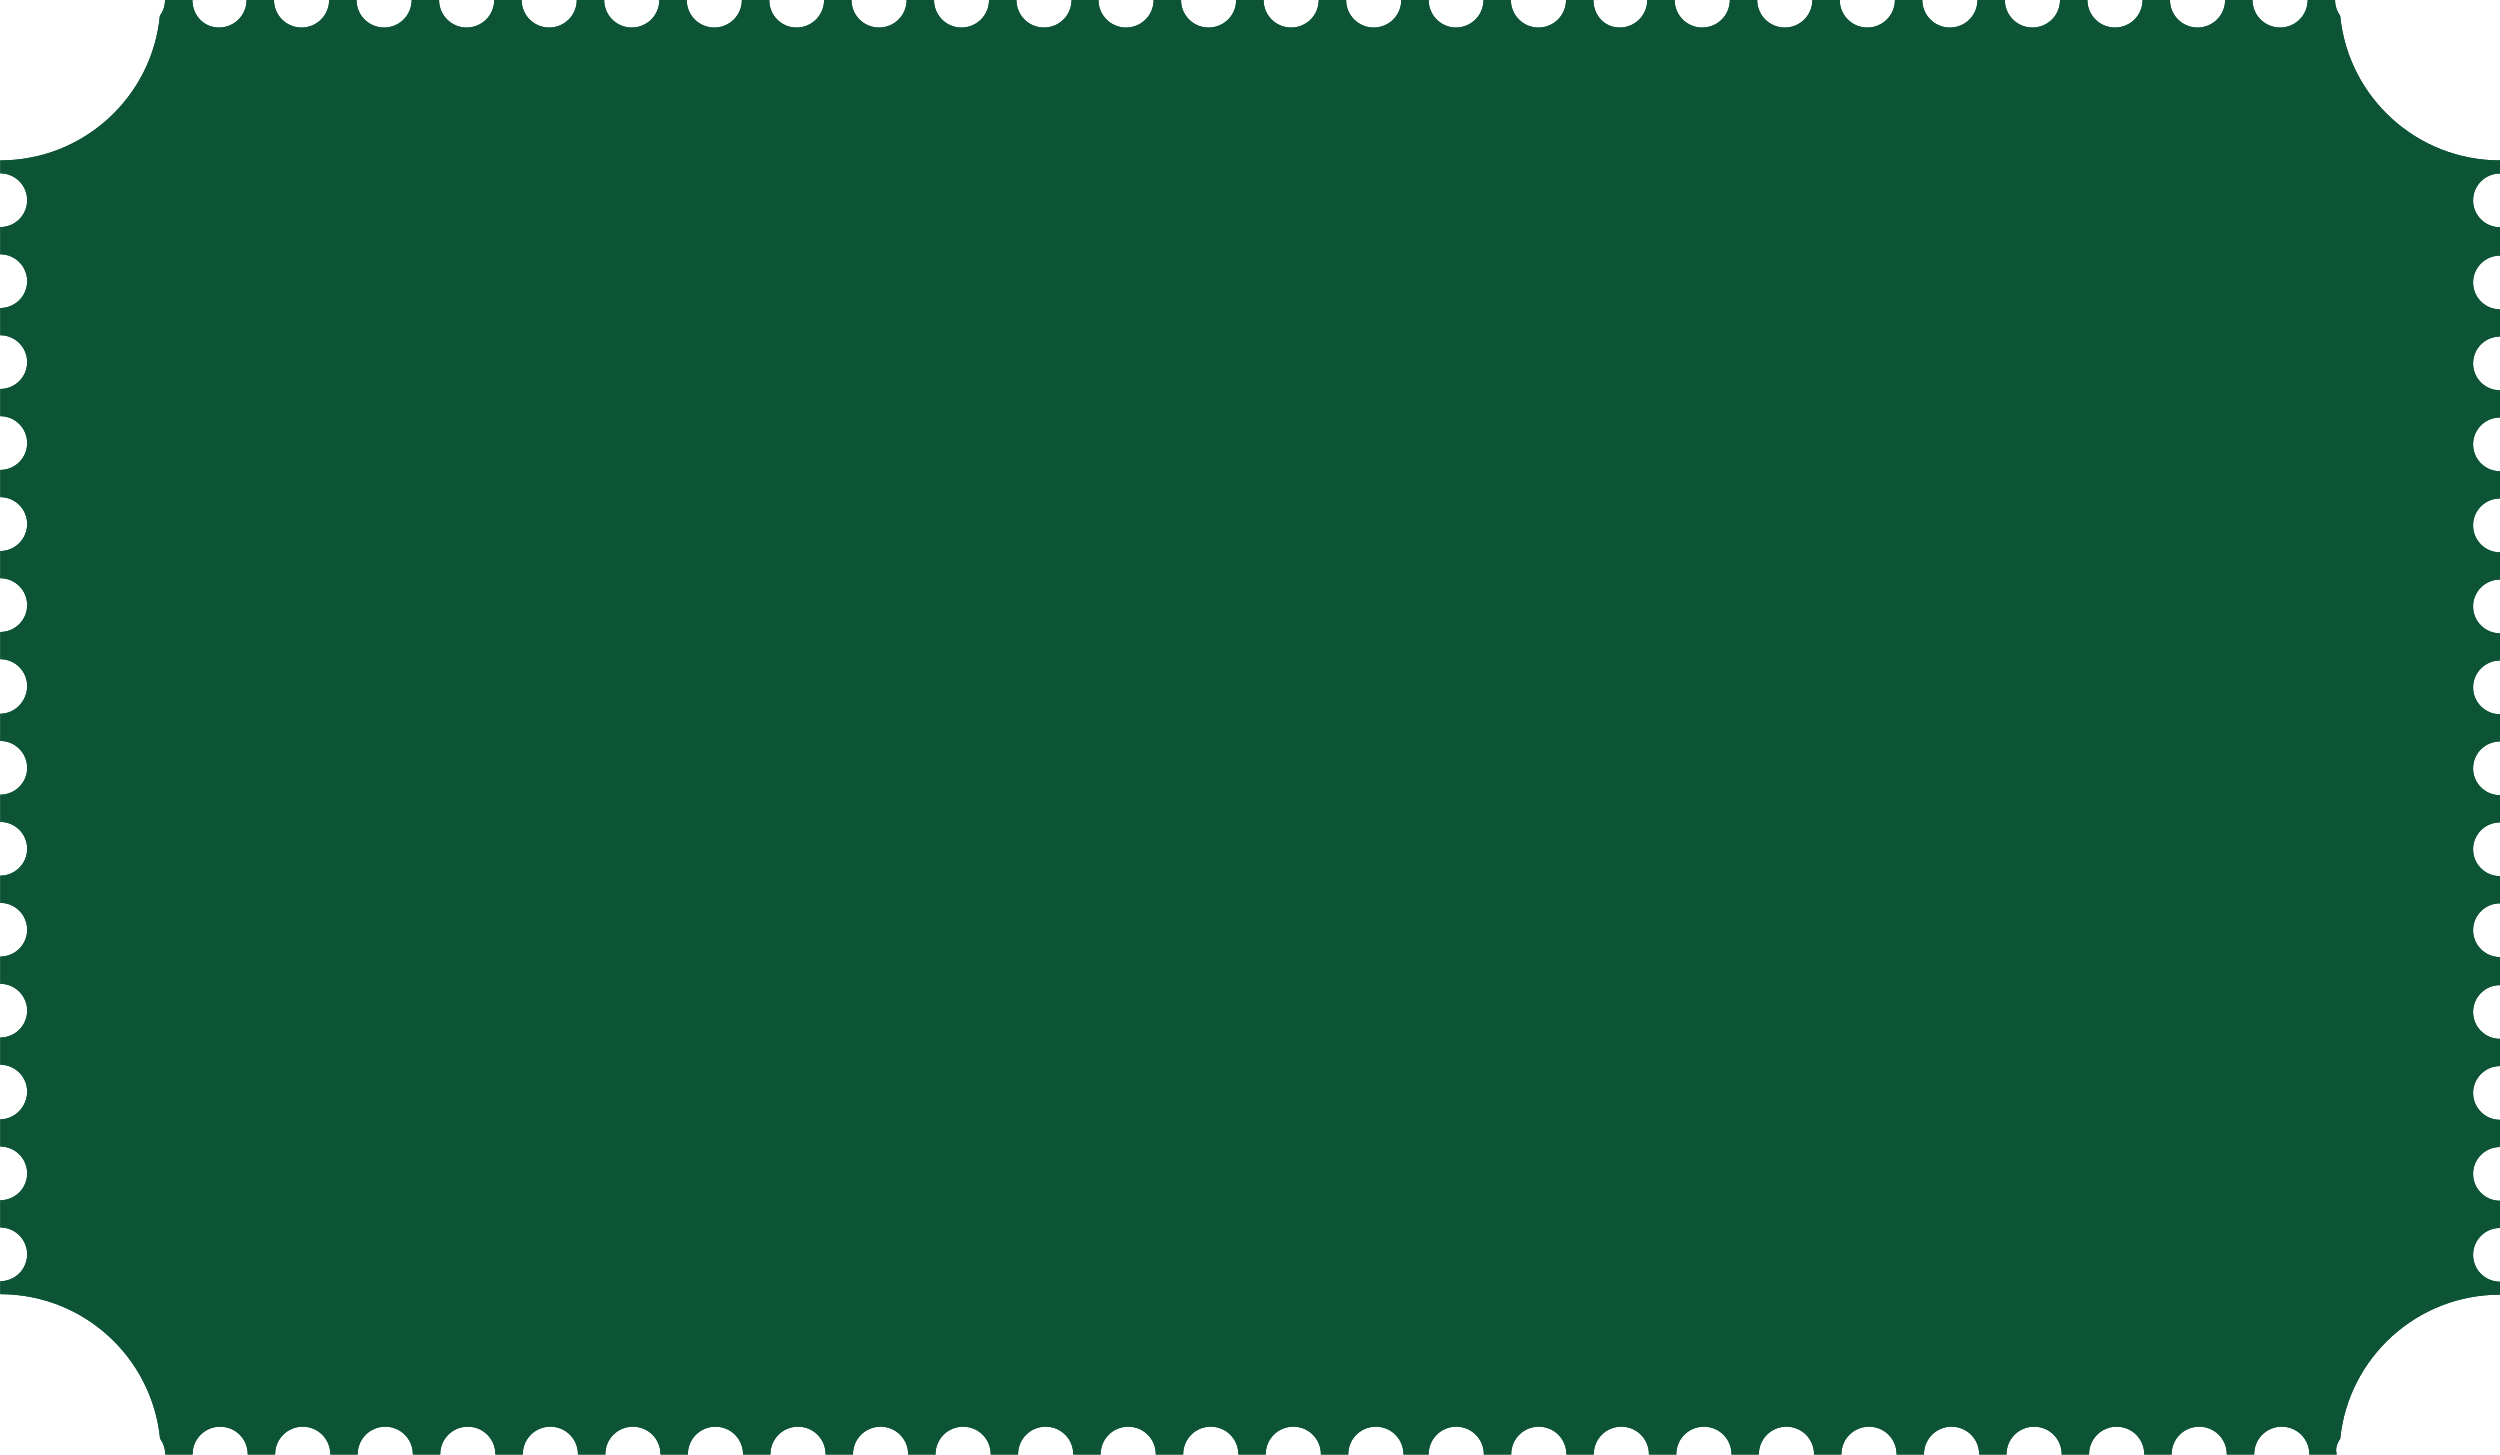 <?xml version="1.0" encoding="UTF-8"?> <svg xmlns="http://www.w3.org/2000/svg" width="385" height="224" viewBox="0 0 385 224" fill="none"> <path d="M360.393 221.573C361.646 209.108 372.185 199.375 385 199.375V197.383C382.698 197.383 380.856 195.518 380.856 193.244C380.856 190.945 382.723 189.106 385 189.106V184.917C382.698 184.917 380.856 183.052 380.856 180.779C380.856 178.48 382.723 176.64 385 176.64V172.451C382.698 172.451 380.856 170.586 380.856 168.313C380.856 166.039 382.723 164.175 385 164.175V159.985C382.698 159.985 380.856 158.121 380.856 155.847C380.856 153.548 382.723 151.709 385 151.709V147.392C382.698 147.392 380.856 145.527 380.856 143.254C380.856 140.955 382.723 139.116 385 139.116V134.926C382.698 134.926 380.856 133.061 380.856 130.788C380.856 128.489 382.723 126.65 385 126.65V122.46C382.698 122.46 380.856 120.596 380.856 118.322C380.856 116.023 382.723 114.184 385 114.184V109.995C382.698 109.995 380.856 108.13 380.856 105.857C380.856 103.583 382.723 101.718 385 101.718V97.529C382.698 97.529 380.856 95.664 380.856 93.391C380.856 91.092 382.723 89.253 385 89.253V85.063C382.698 85.063 380.856 83.198 380.856 80.9C380.856 78.6 382.723 76.761 385 76.761V72.572C382.698 72.572 380.856 70.707 380.856 68.434C380.856 66.135 382.723 64.296 385 64.296V60.106C382.698 60.106 380.856 58.242 380.856 55.968C380.856 53.669 382.723 51.83 385 51.83V47.641C382.698 47.641 380.856 45.776 380.856 43.502C380.856 41.203 382.723 39.364 385 39.364V34.996C382.698 34.996 380.856 33.131 380.856 30.858C380.856 28.559 382.723 26.72 385 26.72V24.702C372.159 24.702 361.621 14.944 360.393 2.452C359.907 1.763 359.6 0.92 359.6 0H355.38C355.38 2.35 353.487 4.24 351.134 4.24C348.78 4.24 346.887 2.35 346.887 0H342.667C342.667 2.35 340.774 4.24 338.421 4.24C336.068 4.24 334.175 2.35 334.175 0H329.954C329.954 2.35 328.061 4.24 325.708 4.24C323.355 4.24 321.462 2.35 321.462 0H317.242C317.242 2.35 315.349 4.24 312.995 4.24C310.642 4.24 308.749 2.35 308.749 0H304.529C304.529 2.35 302.636 4.24 300.283 4.24C297.929 4.24 296.037 2.35 296.037 0H291.816C291.816 2.35 289.923 4.24 287.57 4.24C285.217 4.24 283.324 2.35 283.324 0H279.103C279.103 2.35 277.211 4.24 274.857 4.24C272.504 4.24 270.611 2.35 270.611 0H266.391C266.391 2.35 264.498 4.24 262.145 4.24C259.791 4.24 257.898 2.35 257.898 0H253.678C253.678 2.35 251.785 4.24 249.432 4.24C247.079 4.24 245.39 2.35 245.39 0H241.17C241.17 2.35 239.277 4.24 236.924 4.24C234.571 4.24 232.678 2.35 232.678 0H228.457C228.457 2.35 226.564 4.24 224.211 4.24C221.909 4.24 220.016 2.35 220.016 0H215.796C215.796 2.35 213.903 4.24 211.55 4.24C209.196 4.24 207.303 2.35 207.303 0H203.083C203.083 2.35 201.19 4.24 198.837 4.24C196.484 4.24 194.591 2.35 194.591 0H190.37C190.37 2.35 188.477 4.24 186.124 4.24C183.771 4.24 181.878 2.35 181.878 0H177.657C177.657 2.35 175.765 4.24 173.411 4.24C171.058 4.24 169.165 2.35 169.165 0H165.021C165.021 2.35 163.129 4.24 160.775 4.24C158.422 4.24 156.529 2.35 156.529 0H152.309C152.309 2.35 150.416 4.24 148.063 4.24C145.709 4.24 143.842 2.35 143.842 0H139.622C139.622 2.35 137.729 4.24 135.376 4.24C133.022 4.24 131.129 2.35 131.129 0H126.909C126.909 2.35 125.016 4.24 122.663 4.24C120.31 4.24 118.468 2.35 118.468 0H114.247C114.247 2.35 112.355 4.24 110.001 4.24C107.648 4.24 105.755 2.35 105.755 0H101.535C101.535 2.35 99.642 4.24 97.289 4.24C94.935 4.24 93.043 2.35 93.043 0H88.822C88.822 2.35 86.929 4.24 84.576 4.24C82.223 4.24 80.33 2.35 80.33 0H76.109C76.109 2.35 74.216 4.24 71.863 4.24C69.51 4.24 67.617 2.35 67.617 0H63.397C63.397 2.35 61.504 4.24 59.15 4.24C56.797 4.24 54.904 2.35 54.904 0H50.684C50.684 2.35 48.791 4.24 46.438 4.24C44.084 4.24 42.192 2.35 42.192 0H37.971C37.971 2.35 36.078 4.24 33.725 4.24C31.372 4.24 29.632 2.35 29.632 0H25.412C25.412 0.92 25.131 1.737 24.619 2.427C23.417 14.918 12.878 24.702 0.038 24.702V26.694C2.34 26.694 4.181 28.559 4.181 30.832C4.181 33.131 2.314 34.971 0.038 34.971V39.16C2.34 39.16 4.181 41.025 4.181 43.298C4.181 45.597 2.314 47.436 0.038 47.436V51.626C2.34 51.626 4.181 53.49 4.181 55.764C4.181 58.063 2.314 59.902 0.038 59.902V64.091C2.34 64.091 4.181 65.956 4.181 68.229C4.181 70.528 2.314 72.368 0.038 72.368V76.557C2.34 76.557 4.181 78.422 4.181 80.695C4.181 82.994 2.314 84.859 0.038 84.859V89.048C2.34 89.048 4.181 90.913 4.181 93.186C4.181 95.486 2.314 97.325 0.038 97.325V101.514C2.34 101.514 4.181 103.379 4.181 105.652C4.181 107.926 2.34 109.918 0.038 109.918V114.107C2.34 114.107 4.181 115.972 4.181 118.246C4.181 120.545 2.314 122.384 0.038 122.384V126.573C2.34 126.573 4.181 128.438 4.181 130.711C4.181 133.01 2.314 134.85 0.038 134.85V139.039C2.34 139.039 4.181 140.904 4.181 143.177C4.181 145.476 2.314 147.315 0.038 147.315V151.505C2.34 151.505 4.181 153.369 4.181 155.643C4.181 157.942 2.314 159.781 0.038 159.781V163.97C2.34 163.97 4.181 165.835 4.181 168.109C4.181 170.382 2.34 172.375 0.038 172.375V176.564C2.34 176.564 4.181 178.429 4.181 180.702C4.181 183.001 2.314 184.84 0.038 184.84V189.03C2.34 189.03 4.181 190.894 4.181 193.168C4.181 195.467 2.314 197.306 0.038 197.306V199.298C12.853 199.298 23.391 209.031 24.645 221.522C25.131 222.212 25.437 223.055 25.437 223.949C25.437 223.974 25.437 223.974 25.437 224H29.658C29.658 223.974 29.658 223.974 29.658 223.949C29.658 221.599 31.551 219.709 33.904 219.709C36.257 219.709 38.15 221.599 38.15 223.949C38.15 223.974 38.15 223.974 38.15 224H42.371C42.371 223.974 42.371 223.974 42.371 223.949C42.371 221.599 44.264 219.709 46.617 219.709C48.97 219.709 50.863 221.599 50.863 223.949C50.863 223.974 50.863 223.974 50.863 224H55.083C55.083 223.974 55.083 223.974 55.083 223.949C55.083 221.599 56.976 219.709 59.33 219.709C61.683 219.709 63.576 221.599 63.576 223.949C63.576 223.974 63.576 223.974 63.576 224H67.796C67.796 223.974 67.796 223.974 67.796 223.949C67.796 221.599 69.689 219.709 72.042 219.709C74.395 219.709 76.288 221.599 76.288 223.949C76.288 223.974 76.288 223.974 76.288 224H80.509C80.509 223.974 80.509 223.974 80.509 223.949C80.509 221.599 82.402 219.709 84.755 219.709C87.108 219.709 89.001 221.599 89.001 223.949C89.001 223.974 89.001 223.974 89.001 224H93.222C93.222 223.974 93.222 223.974 93.222 223.949C93.222 221.599 95.114 219.709 97.468 219.709C99.821 219.709 101.714 221.599 101.714 223.949C101.714 223.974 101.714 223.974 101.714 224H105.934C105.934 223.974 105.934 223.974 105.934 223.949C105.934 221.599 107.827 219.709 110.18 219.709C112.534 219.709 114.426 221.599 114.426 223.949C114.426 223.974 114.426 223.974 114.426 224H118.647C118.647 223.974 118.647 223.974 118.647 223.949C118.647 221.599 120.54 219.709 122.893 219.709C125.246 219.709 127.139 221.599 127.139 223.949C127.139 223.974 127.139 223.974 127.139 224H131.36C131.36 223.974 131.36 223.974 131.36 223.949C131.36 221.599 133.252 219.709 135.606 219.709C137.959 219.709 139.852 221.599 139.852 223.949C139.852 223.974 139.852 223.974 139.852 224H144.072C144.072 223.974 144.072 223.974 144.072 223.949C144.072 221.599 145.965 219.709 148.318 219.709C150.672 219.709 152.565 221.599 152.565 223.949C152.565 223.974 152.565 223.974 152.565 224H156.785C156.785 223.974 156.785 223.974 156.785 223.949C156.785 221.599 158.678 219.709 161.031 219.709C163.384 219.709 165.277 221.599 165.277 223.949C165.277 223.974 165.277 223.974 165.277 224H169.498C169.498 223.974 169.498 223.974 169.498 223.949C169.498 221.599 171.391 219.709 173.744 219.709C176.097 219.709 177.99 221.599 177.99 223.949C177.99 223.974 177.99 223.974 177.99 224H182.211C182.211 223.974 182.211 223.974 182.211 223.949C182.211 221.599 184.103 219.709 186.457 219.709C188.81 219.709 190.703 221.599 190.703 223.949C190.703 223.974 190.703 223.974 190.703 224H194.923C194.923 223.974 194.923 223.974 194.923 223.949C194.923 221.599 196.816 219.709 199.169 219.709C201.523 219.709 203.415 221.599 203.415 223.949C203.415 223.974 203.415 223.974 203.415 224H207.636C207.636 223.974 207.636 223.974 207.636 223.949C207.636 221.599 209.529 219.709 211.882 219.709C214.235 219.709 216.128 221.599 216.128 223.949C216.128 223.974 216.128 223.974 216.128 224H220.016C220.016 223.974 220.016 223.974 220.016 223.949C220.016 221.599 221.909 219.709 224.262 219.709C226.615 219.709 228.508 221.599 228.508 223.949C228.508 223.974 228.508 223.974 228.508 224H232.729C232.729 223.974 232.729 223.974 232.729 223.949C232.729 221.599 234.622 219.709 236.975 219.709C239.328 219.709 241.221 221.599 241.221 223.949C241.221 223.974 241.221 223.974 241.221 224H245.442C245.442 223.974 245.442 223.974 245.442 223.949C245.442 221.599 247.334 219.709 249.688 219.709C252.041 219.709 253.934 221.599 253.934 223.949C253.934 223.974 253.934 223.974 253.934 224H258.154C258.154 223.974 258.154 223.974 258.154 223.949C258.154 221.599 260.047 219.709 262.4 219.709C264.754 219.709 266.646 221.599 266.646 223.949C266.646 223.974 266.646 223.974 266.646 224H270.867C270.867 223.974 270.867 223.974 270.867 223.949C270.867 221.599 272.76 219.709 275.113 219.709C277.466 219.709 279.359 221.599 279.359 223.949C279.359 223.974 279.359 223.974 279.359 224H283.58C283.58 223.974 283.58 223.974 283.58 223.949C283.58 221.599 285.473 219.709 287.826 219.709C290.179 219.709 292.072 221.599 292.072 223.949C292.072 223.974 292.072 223.974 292.072 224H296.292C296.292 223.974 296.292 223.974 296.292 223.949C296.292 221.599 298.185 219.709 300.539 219.709C302.892 219.709 304.785 221.599 304.785 223.949C304.785 223.974 304.785 223.974 304.785 224H309.005C309.005 223.974 309.005 223.974 309.005 223.949C309.005 221.599 310.898 219.709 313.251 219.709C315.604 219.709 317.497 221.599 317.497 223.949C317.497 223.974 317.497 223.974 317.497 224H321.718C321.718 223.974 321.718 223.974 321.718 223.949C321.718 221.599 323.611 219.709 325.964 219.709C328.317 219.709 330.21 221.599 330.21 223.949C330.21 223.974 330.21 223.974 330.21 224H334.431C334.431 223.974 334.431 223.974 334.431 223.949C334.431 221.599 336.323 219.709 338.677 219.709C341.03 219.709 342.923 221.599 342.923 223.949C342.923 223.974 342.923 223.974 342.923 224H347.143C347.143 223.974 347.143 223.974 347.143 223.949C347.143 221.599 349.036 219.709 351.389 219.709C353.743 219.709 355.635 221.599 355.635 223.949C355.635 223.974 355.635 223.974 355.635 224H359.856C359.856 223.974 359.856 223.974 359.856 223.949C359.6 223.106 359.907 222.263 360.393 221.573Z" fill="#0D5436"></path> <path d="M360.393 221.573C361.646 209.108 372.185 199.375 385 199.375V197.383C382.698 197.383 380.856 195.518 380.856 193.244C380.856 190.945 382.723 189.106 385 189.106V184.917C382.698 184.917 380.856 183.052 380.856 180.779C380.856 178.48 382.723 176.64 385 176.64V172.451C382.698 172.451 380.856 170.586 380.856 168.313C380.856 166.039 382.723 164.175 385 164.175V159.985C382.698 159.985 380.856 158.121 380.856 155.847C380.856 153.548 382.723 151.709 385 151.709V147.392C382.698 147.392 380.856 145.527 380.856 143.254C380.856 140.955 382.723 139.116 385 139.116V134.926C382.698 134.926 380.856 133.061 380.856 130.788C380.856 128.489 382.723 126.65 385 126.65V122.46C382.698 122.46 380.856 120.596 380.856 118.322C380.856 116.023 382.723 114.184 385 114.184V109.995C382.698 109.995 380.856 108.13 380.856 105.857C380.856 103.583 382.723 101.718 385 101.718V97.529C382.698 97.529 380.856 95.664 380.856 93.391C380.856 91.092 382.723 89.253 385 89.253V85.063C382.698 85.063 380.856 83.198 380.856 80.9C380.856 78.6 382.723 76.761 385 76.761V72.572C382.698 72.572 380.856 70.707 380.856 68.434C380.856 66.135 382.723 64.296 385 64.296V60.106C382.698 60.106 380.856 58.242 380.856 55.968C380.856 53.669 382.723 51.83 385 51.83V47.641C382.698 47.641 380.856 45.776 380.856 43.502C380.856 41.203 382.723 39.364 385 39.364V34.996C382.698 34.996 380.856 33.131 380.856 30.858C380.856 28.559 382.723 26.72 385 26.72V24.702C372.159 24.702 361.621 14.944 360.393 2.452C359.907 1.763 359.6 0.92 359.6 0H355.38C355.38 2.35 353.487 4.24 351.134 4.24C348.78 4.24 346.887 2.35 346.887 0H342.667C342.667 2.35 340.774 4.24 338.421 4.24C336.068 4.24 334.175 2.35 334.175 0H329.954C329.954 2.35 328.061 4.24 325.708 4.24C323.355 4.24 321.462 2.35 321.462 0H317.242C317.242 2.35 315.349 4.24 312.995 4.24C310.642 4.24 308.749 2.35 308.749 0H304.529C304.529 2.35 302.636 4.24 300.283 4.24C297.929 4.24 296.037 2.35 296.037 0H291.816C291.816 2.35 289.923 4.24 287.57 4.24C285.217 4.24 283.324 2.35 283.324 0H279.103C279.103 2.35 277.211 4.24 274.857 4.24C272.504 4.24 270.611 2.35 270.611 0H266.391C266.391 2.35 264.498 4.24 262.145 4.24C259.791 4.24 257.898 2.35 257.898 0H253.678C253.678 2.35 251.785 4.24 249.432 4.24C247.079 4.24 245.39 2.35 245.39 0H241.17C241.17 2.35 239.277 4.24 236.924 4.24C234.571 4.24 232.678 2.35 232.678 0H228.457C228.457 2.35 226.564 4.24 224.211 4.24C221.909 4.24 220.016 2.35 220.016 0H215.796C215.796 2.35 213.903 4.24 211.55 4.24C209.196 4.24 207.303 2.35 207.303 0H203.083C203.083 2.35 201.19 4.24 198.837 4.24C196.484 4.24 194.591 2.35 194.591 0H190.37C190.37 2.35 188.477 4.24 186.124 4.24C183.771 4.24 181.878 2.35 181.878 0H177.657C177.657 2.35 175.765 4.24 173.411 4.24C171.058 4.24 169.165 2.35 169.165 0H165.021C165.021 2.35 163.129 4.24 160.775 4.24C158.422 4.24 156.529 2.35 156.529 0H152.309C152.309 2.35 150.416 4.24 148.063 4.24C145.709 4.24 143.842 2.35 143.842 0H139.622C139.622 2.35 137.729 4.24 135.376 4.24C133.022 4.24 131.129 2.35 131.129 0H126.909C126.909 2.35 125.016 4.24 122.663 4.24C120.31 4.24 118.468 2.35 118.468 0H114.247C114.247 2.35 112.355 4.24 110.001 4.24C107.648 4.24 105.755 2.35 105.755 0H101.535C101.535 2.35 99.642 4.24 97.289 4.24C94.935 4.24 93.043 2.35 93.043 0H88.822C88.822 2.35 86.929 4.24 84.576 4.24C82.223 4.24 80.33 2.35 80.33 0H76.109C76.109 2.35 74.216 4.24 71.863 4.24C69.51 4.24 67.617 2.35 67.617 0H63.397C63.397 2.35 61.504 4.24 59.15 4.24C56.797 4.24 54.904 2.35 54.904 0H50.684C50.684 2.35 48.791 4.24 46.438 4.24C44.084 4.24 42.192 2.35 42.192 0H37.971C37.971 2.35 36.078 4.24 33.725 4.24C31.372 4.24 29.632 2.35 29.632 0H25.412C25.412 0.92 25.131 1.737 24.619 2.427C23.417 14.918 12.878 24.702 0.038 24.702V26.694C2.34 26.694 4.181 28.559 4.181 30.832C4.181 33.131 2.314 34.971 0.038 34.971V39.16C2.34 39.16 4.181 41.025 4.181 43.298C4.181 45.597 2.314 47.436 0.038 47.436V51.626C2.34 51.626 4.181 53.49 4.181 55.764C4.181 58.063 2.314 59.902 0.038 59.902V64.091C2.34 64.091 4.181 65.956 4.181 68.229C4.181 70.528 2.314 72.368 0.038 72.368V76.557C2.34 76.557 4.181 78.422 4.181 80.695C4.181 82.994 2.314 84.859 0.038 84.859V89.048C2.34 89.048 4.181 90.913 4.181 93.186C4.181 95.486 2.314 97.325 0.038 97.325V101.514C2.34 101.514 4.181 103.379 4.181 105.652C4.181 107.926 2.34 109.918 0.038 109.918V114.107C2.34 114.107 4.181 115.972 4.181 118.246C4.181 120.545 2.314 122.384 0.038 122.384V126.573C2.34 126.573 4.181 128.438 4.181 130.711C4.181 133.01 2.314 134.85 0.038 134.85V139.039C2.34 139.039 4.181 140.904 4.181 143.177C4.181 145.476 2.314 147.315 0.038 147.315V151.505C2.34 151.505 4.181 153.369 4.181 155.643C4.181 157.942 2.314 159.781 0.038 159.781V163.97C2.34 163.97 4.181 165.835 4.181 168.109C4.181 170.382 2.34 172.375 0.038 172.375V176.564C2.34 176.564 4.181 178.429 4.181 180.702C4.181 183.001 2.314 184.84 0.038 184.84V189.03C2.34 189.03 4.181 190.894 4.181 193.168C4.181 195.467 2.314 197.306 0.038 197.306V199.298C12.853 199.298 23.391 209.031 24.645 221.522C25.131 222.212 25.437 223.055 25.437 223.949C25.437 223.974 25.437 223.974 25.437 224H29.658C29.658 223.974 29.658 223.974 29.658 223.949C29.658 221.599 31.551 219.709 33.904 219.709C36.257 219.709 38.15 221.599 38.15 223.949C38.15 223.974 38.15 223.974 38.15 224H42.371C42.371 223.974 42.371 223.974 42.371 223.949C42.371 221.599 44.264 219.709 46.617 219.709C48.97 219.709 50.863 221.599 50.863 223.949C50.863 223.974 50.863 223.974 50.863 224H55.083C55.083 223.974 55.083 223.974 55.083 223.949C55.083 221.599 56.976 219.709 59.33 219.709C61.683 219.709 63.576 221.599 63.576 223.949C63.576 223.974 63.576 223.974 63.576 224H67.796C67.796 223.974 67.796 223.974 67.796 223.949C67.796 221.599 69.689 219.709 72.042 219.709C74.395 219.709 76.288 221.599 76.288 223.949C76.288 223.974 76.288 223.974 76.288 224H80.509C80.509 223.974 80.509 223.974 80.509 223.949C80.509 221.599 82.402 219.709 84.755 219.709C87.108 219.709 89.001 221.599 89.001 223.949C89.001 223.974 89.001 223.974 89.001 224H93.222C93.222 223.974 93.222 223.974 93.222 223.949C93.222 221.599 95.114 219.709 97.468 219.709C99.821 219.709 101.714 221.599 101.714 223.949C101.714 223.974 101.714 223.974 101.714 224H105.934C105.934 223.974 105.934 223.974 105.934 223.949C105.934 221.599 107.827 219.709 110.18 219.709C112.534 219.709 114.426 221.599 114.426 223.949C114.426 223.974 114.426 223.974 114.426 224H118.647C118.647 223.974 118.647 223.974 118.647 223.949C118.647 221.599 120.54 219.709 122.893 219.709C125.246 219.709 127.139 221.599 127.139 223.949C127.139 223.974 127.139 223.974 127.139 224H131.36C131.36 223.974 131.36 223.974 131.36 223.949C131.36 221.599 133.252 219.709 135.606 219.709C137.959 219.709 139.852 221.599 139.852 223.949C139.852 223.974 139.852 223.974 139.852 224H144.072C144.072 223.974 144.072 223.974 144.072 223.949C144.072 221.599 145.965 219.709 148.318 219.709C150.672 219.709 152.565 221.599 152.565 223.949C152.565 223.974 152.565 223.974 152.565 224H156.785C156.785 223.974 156.785 223.974 156.785 223.949C156.785 221.599 158.678 219.709 161.031 219.709C163.384 219.709 165.277 221.599 165.277 223.949C165.277 223.974 165.277 223.974 165.277 224H169.498C169.498 223.974 169.498 223.974 169.498 223.949C169.498 221.599 171.391 219.709 173.744 219.709C176.097 219.709 177.99 221.599 177.99 223.949C177.99 223.974 177.99 223.974 177.99 224H182.211C182.211 223.974 182.211 223.974 182.211 223.949C182.211 221.599 184.103 219.709 186.457 219.709C188.81 219.709 190.703 221.599 190.703 223.949C190.703 223.974 190.703 223.974 190.703 224H194.923C194.923 223.974 194.923 223.974 194.923 223.949C194.923 221.599 196.816 219.709 199.169 219.709C201.523 219.709 203.415 221.599 203.415 223.949C203.415 223.974 203.415 223.974 203.415 224H207.636C207.636 223.974 207.636 223.974 207.636 223.949C207.636 221.599 209.529 219.709 211.882 219.709C214.235 219.709 216.128 221.599 216.128 223.949C216.128 223.974 216.128 223.974 216.128 224H220.016C220.016 223.974 220.016 223.974 220.016 223.949C220.016 221.599 221.909 219.709 224.262 219.709C226.615 219.709 228.508 221.599 228.508 223.949C228.508 223.974 228.508 223.974 228.508 224H232.729C232.729 223.974 232.729 223.974 232.729 223.949C232.729 221.599 234.622 219.709 236.975 219.709C239.328 219.709 241.221 221.599 241.221 223.949C241.221 223.974 241.221 223.974 241.221 224H245.442C245.442 223.974 245.442 223.974 245.442 223.949C245.442 221.599 247.334 219.709 249.688 219.709C252.041 219.709 253.934 221.599 253.934 223.949C253.934 223.974 253.934 223.974 253.934 224H258.154C258.154 223.974 258.154 223.974 258.154 223.949C258.154 221.599 260.047 219.709 262.4 219.709C264.754 219.709 266.646 221.599 266.646 223.949C266.646 223.974 266.646 223.974 266.646 224H270.867C270.867 223.974 270.867 223.974 270.867 223.949C270.867 221.599 272.76 219.709 275.113 219.709C277.466 219.709 279.359 221.599 279.359 223.949C279.359 223.974 279.359 223.974 279.359 224H283.58C283.58 223.974 283.58 223.974 283.58 223.949C283.58 221.599 285.473 219.709 287.826 219.709C290.179 219.709 292.072 221.599 292.072 223.949C292.072 223.974 292.072 223.974 292.072 224H296.292C296.292 223.974 296.292 223.974 296.292 223.949C296.292 221.599 298.185 219.709 300.539 219.709C302.892 219.709 304.785 221.599 304.785 223.949C304.785 223.974 304.785 223.974 304.785 224H309.005C309.005 223.974 309.005 223.974 309.005 223.949C309.005 221.599 310.898 219.709 313.251 219.709C315.604 219.709 317.497 221.599 317.497 223.949C317.497 223.974 317.497 223.974 317.497 224H321.718C321.718 223.974 321.718 223.974 321.718 223.949C321.718 221.599 323.611 219.709 325.964 219.709C328.317 219.709 330.21 221.599 330.21 223.949C330.21 223.974 330.21 223.974 330.21 224H334.431C334.431 223.974 334.431 223.974 334.431 223.949C334.431 221.599 336.323 219.709 338.677 219.709C341.03 219.709 342.923 221.599 342.923 223.949C342.923 223.974 342.923 223.974 342.923 224H347.143C347.143 223.974 347.143 223.974 347.143 223.949C347.143 221.599 349.036 219.709 351.389 219.709C353.743 219.709 355.635 221.599 355.635 223.949C355.635 223.974 355.635 223.974 355.635 224H359.856C359.856 223.974 359.856 223.974 359.856 223.949C359.6 223.106 359.907 222.263 360.393 221.573Z" fill="#0D5436"></path> </svg> 